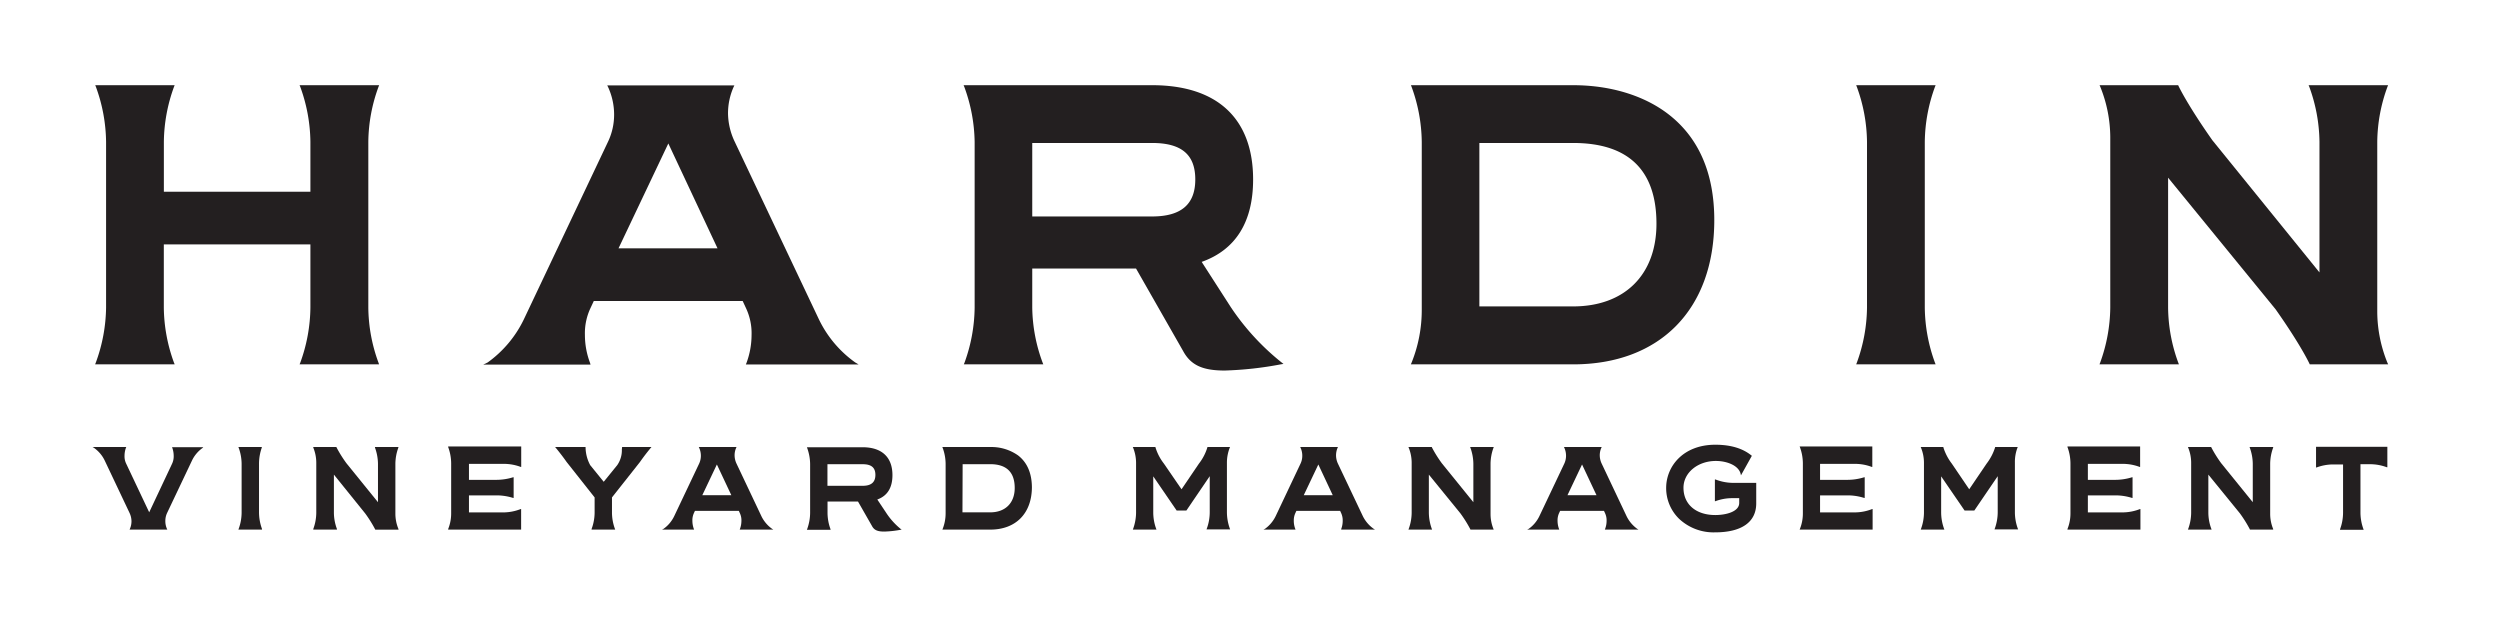<?xml version="1.0" encoding="utf-8"?><svg id="Layer_1" data-name="Layer 1" xmlns="http://www.w3.org/2000/svg" viewBox="0 0 574.57 145.43"><defs><style>.cls-1{fill:#231f20;}</style></defs><path class="cls-1" d="M69,83.39l-.15.35H87.12L87,83.39a37.57,37.57,0,0,1-2.35-12.68V32.61A37.57,37.57,0,0,1,87,19.93l.14-.35H68.85l.15.35a38,38,0,0,1,2.34,12.68V44.07H37.66V32.61A37.85,37.85,0,0,1,40,19.93l.14-.35H21.89l.14.35a37.85,37.85,0,0,1,2.35,12.68v38.1A37.85,37.85,0,0,1,22,83.39l-.14.35H40.15L40,83.39a37.85,37.85,0,0,1-2.35-12.68V56.17H71.34V70.71A38,38,0,0,1,69,83.39Z"/><path class="cls-1" d="M135.6,83.38a18.21,18.21,0,0,1-1.17-6.4,13.55,13.55,0,0,1,1.28-6.17l.76-1.63h34.22l.76,1.64A13.48,13.48,0,0,1,172.73,77a18.62,18.62,0,0,1-1.16,6.4l-.15.36h25.9l-.78-.47a26,26,0,0,1-8.3-9.83l-19.4-40.93a15.5,15.5,0,0,1-1.52-6.41A14.92,14.92,0,0,1,168.6,20l.18-.37H139.56l.19.37a15.19,15.19,0,0,1,1.39,6.39,14.36,14.36,0,0,1-1.39,6.16l-19.4,40.94h0a26.14,26.14,0,0,1-8.28,9.82l-1,.48h24.65Zm18-50.41,11.31,24.11H142.15Z"/><path class="cls-1" d="M237.24,70.71v-9h23.85L271.9,80.65c1.75,3.24,4.43,4.51,9.57,4.51a81.06,81.06,0,0,0,12.93-1.43l.58-.09-.46-.36a56.08,56.08,0,0,1-11.66-12.71l-6.68-10.38C284,57.41,288,51,288,41.25c0-14-8.24-21.67-23.21-21.67H221.46l.15.35A38,38,0,0,1,224,32.61v38.1a38,38,0,0,1-2.34,12.68l-.15.35h18.27l-.14-.35A37.57,37.57,0,0,1,237.24,70.71Zm27.54-37.85c6.77,0,9.93,2.67,9.93,8.39s-3.25,8.5-9.93,8.5H237.24V32.86Z"/><path class="cls-1" d="M324.41,83.38l-.16.36h37.3c20,0,32.44-12.7,32.44-33.15,0-10.82-3.6-19.05-10.69-24.45-5.55-4.23-13.27-6.56-21.75-6.56H324.27l.14.35a37.85,37.85,0,0,1,2.35,12.68V71.18A32.4,32.4,0,0,1,324.41,83.38Zm37.14-50.52c12.71,0,19.15,6.25,19.15,18.56,0,11.74-7.33,19-19.15,19H340V32.86Z"/><path class="cls-1" d="M426.74,83.39l-.14.35h18.26l-.14-.35a37.85,37.85,0,0,1-2.35-12.68V32.61a37.85,37.85,0,0,1,2.35-12.68l.14-.35H426.6l.14.35a37.85,37.85,0,0,1,2.35,12.68v38.1A37.85,37.85,0,0,1,426.74,83.39Z"/><path class="cls-1" d="M548.87,83.74l-.17-.36a31.52,31.52,0,0,1-2.34-11.61V32.61a37.57,37.57,0,0,1,2.35-12.68l.14-.35H530.58l.15.35a37.85,37.85,0,0,1,2.35,12.68v30L508.46,32.23c-5.83-8.28-7.77-12.46-7.79-12.5l-.07-.15H482.54l.16.36A31.22,31.22,0,0,1,485,31.55V70.71a38,38,0,0,1-2.34,12.68l-.14.35h18.26l-.14-.35a37.57,37.57,0,0,1-2.35-12.68V40.84L523,71.09c5.83,8.27,7.76,12.46,7.78,12.5l.07.15h18.07Z"/><path class="cls-1" d="M39.58,102.87a5.56,5.56,0,0,1,.34,1.88,4,4,0,0,1-.37,1.82l-5.26,11.17L29,106.56a3.85,3.85,0,0,1-.38-1.81,5.56,5.56,0,0,1,.34-1.88l.06-.13H21.29l.28.17a7.56,7.56,0,0,1,2.48,2.9l5.72,12.07a4.57,4.57,0,0,1,.45,1.89,4.35,4.35,0,0,1-.38,1.81l-.06.13h8.67l-.07-.14A4.44,4.44,0,0,1,38,119.7a4.28,4.28,0,0,1,.41-1.82l5.73-12.07A7.55,7.55,0,0,1,46.49,103l.08-.06.15-.16H39.53Z"/><path class="cls-1" d="M60.17,102.87l0-.13H54.79l.05.13a11,11,0,0,1,.69,3.73v11.25a11,11,0,0,1-.69,3.73l-.05.13h5.43l0-.13a11.28,11.28,0,0,1-.69-3.73V106.6A11.28,11.28,0,0,1,60.17,102.87Z"/><path class="cls-1" d="M90.87,118.16V106.6a11,11,0,0,1,.69-3.73l0-.13H86.18l0,.13a11.28,11.28,0,0,1,.69,3.73v8.82l-7.24-8.94a28.58,28.58,0,0,1-2.3-3.68l0-.06H72l0,.13a9.19,9.19,0,0,1,.69,3.42v11.56a11,11,0,0,1-.69,3.73l0,.13h5.44l0-.13a10.86,10.86,0,0,1-.7-3.73v-8.77L83.93,118a28.58,28.58,0,0,1,2.3,3.68l0,.06h5.36l0-.13A9.19,9.19,0,0,1,90.87,118.16Z"/><path class="cls-1" d="M116,117.76h-8.22v-3.91h6.41a12.67,12.67,0,0,1,3.74.59l.12,0v-4.75l-.12,0a13.06,13.06,0,0,1-3.74.59h-6.41v-3.67h8.15a11,11,0,0,1,3.74.7l.12,0v-4.7H103l0,.13a11,11,0,0,1,.69,3.73V118a9.61,9.61,0,0,1-.69,3.59l0,.13h16.77V117l-.12,0A11,11,0,0,1,116,117.76Z"/><path class="cls-1" d="M142.92,103.25a6,6,0,0,1-1.06,3.65l-3.11,3.83-3.1-3.82a8.82,8.82,0,0,1-1.07-4.08v-.09h-7l.13.15s1.33,1.59,2.51,3.28l6.44,8.15v3.53a10.86,10.86,0,0,1-.7,3.73l0,.13h5.43l-.05-.13a11,11,0,0,1-.69-3.73v-3.53l6.44-8.15c1.17-1.69,2.49-3.26,2.51-3.28l.12-.15h-6.74Z"/><path class="cls-1" d="M175,118.65l-5.72-12.08a4.6,4.6,0,0,1-.45-1.89,4.22,4.22,0,0,1,.38-1.8l.06-.14H160.6l.07.14a4.44,4.44,0,0,1,.41,1.87,4.28,4.28,0,0,1-.41,1.82l-5.73,12.08a7.57,7.57,0,0,1-2.44,2.89l-.34.17h7.36l-.05-.13a5.56,5.56,0,0,1-.34-1.88,4,4,0,0,1,.37-1.82l.22-.47H169.8l.22.48a3.85,3.85,0,0,1,.38,1.81,5.56,5.56,0,0,1-.34,1.88l-.06.13h7.72l-.27-.17A7.65,7.65,0,0,1,175,118.65Zm-6.92-4.84h-6.67l3.35-7.06Z"/><path class="cls-1" d="M203.63,117.8l-2-3c2.31-.83,3.48-2.71,3.48-5.6,0-4.13-2.44-6.41-6.86-6.41h-12.8l.05.13a11.28,11.28,0,0,1,.69,3.73v11.25a11.28,11.28,0,0,1-.69,3.73l-.05.13h5.43l0-.13a11,11,0,0,1-.69-3.73v-2.64h7l3.19,5.58c.51,1,1.31,1.33,2.83,1.33a23.46,23.46,0,0,0,3.82-.42l.21,0-.17-.13A16.29,16.29,0,0,1,203.63,117.8Zm-13.46-11.11h8.11c2,0,2.91.79,2.91,2.46s-.95,2.5-2.91,2.5h-8.11Z"/><path class="cls-1" d="M234,104.68a10.62,10.62,0,0,0-6.42-1.94h-11l.05.13a10.86,10.86,0,0,1,.7,3.73V118a9.85,9.85,0,0,1-.69,3.59l-.06.13h11c5.91,0,9.58-3.76,9.58-9.8C237.12,108.71,236.06,106.28,234,104.68Zm-12.76,2h6.34c3.74,0,5.63,1.84,5.63,5.47,0,3.45-2.16,5.6-5.63,5.6H221.2Z"/><path class="cls-1" d="M282.64,102.87l.06-.13h-5.21v.08a11.49,11.49,0,0,1-1.94,3.73l-4,5.9-4.05-5.9a11.49,11.49,0,0,1-1.94-3.73v-.08h-5.21l.06.13a9.43,9.43,0,0,1,.69,3.42v11.56a11.28,11.28,0,0,1-.69,3.73l-.05.13h5.43l-.05-.13a11,11,0,0,1-.69-3.73v-8.37l5.38,7.86,0,0h2.23l5.37-7.9v8.37a11,11,0,0,1-.69,3.73l-.05.13h5.43l-.05-.13a11.28,11.28,0,0,1-.69-3.73V106.29A9.43,9.43,0,0,1,282.64,102.87Z"/><path class="cls-1" d="M313.23,118.65l-5.73-12.08a4.55,4.55,0,0,1-.44-1.89,4.5,4.5,0,0,1,.37-1.8l.07-.14h-8.67l.06.14a4.27,4.27,0,0,1,.41,1.87,4.14,4.14,0,0,1-.41,1.82l-5.72,12.08a7.77,7.77,0,0,1-2.44,2.89l-.34.17h7.36l-.05-.13a5.17,5.17,0,0,1-.35-1.88,4,4,0,0,1,.38-1.82l.22-.47H308l.22.48a4,4,0,0,1,.37,1.81,5.29,5.29,0,0,1-.34,1.88l0,.13H316l-.28-.17A7.77,7.77,0,0,1,313.23,118.65Zm-6.93-4.84h-6.66l3.35-7.06Z"/><path class="cls-1" d="M342.57,118.16V106.6a11,11,0,0,1,.69-3.73l.05-.13h-5.44l.06.13a11.28,11.28,0,0,1,.69,3.73v8.82l-7.24-8.94a28.58,28.58,0,0,1-2.3-3.68l0-.06H323.7l.05.13a9.19,9.19,0,0,1,.69,3.42v11.56a11,11,0,0,1-.69,3.73l-.05.13h5.43l-.05-.13a11.28,11.28,0,0,1-.69-3.73v-8.77l7.24,8.89a28.58,28.58,0,0,1,2.3,3.68l0,.06h5.36l-.05-.13A9.19,9.19,0,0,1,342.57,118.16Z"/><path class="cls-1" d="M373.84,118.65l-5.72-12.08a4.57,4.57,0,0,1-.45-1.89,4.22,4.22,0,0,1,.38-1.8l.06-.14h-8.67l.07.14a4.44,4.44,0,0,1,.41,1.87,4.28,4.28,0,0,1-.41,1.82l-5.73,12.08a7.57,7.57,0,0,1-2.44,2.89l-.34.17h7.36l-.05-.13a5.56,5.56,0,0,1-.34-1.88,4,4,0,0,1,.37-1.82l.22-.47h10.08l.22.48a3.85,3.85,0,0,1,.38,1.81,5.17,5.17,0,0,1-.35,1.88l-.05.13h7.72l-.28-.17A7.77,7.77,0,0,1,373.84,118.65Zm-6.92-4.84h-6.67l3.35-7.06Z"/><path class="cls-1" d="M394.25,110.19l-.12,0v5l.12,0a11,11,0,0,1,3.74-.7h1.73v1.1c0,2-3,2.78-5.5,2.78-4.44,0-7.31-2.46-7.31-6.27,0-3.45,3.27-6.16,7.45-6.16,2.45,0,5.29,1,5.71,3.07l.05.24,2.49-4.47,0-.07-.05,0c-2-1.66-4.81-2.5-8.33-2.5-7.42,0-11.3,5-11.3,9.93a9.84,9.84,0,0,0,3,7.12,11.57,11.57,0,0,0,8.25,3.09c6.09,0,9.45-2.36,9.45-6.65v-4.73H398A11.38,11.38,0,0,1,394.25,110.19Z"/><path class="cls-1" d="M426.52,117.76H418.3v-3.91h6.4a12.59,12.59,0,0,1,3.74.59l.12,0v-4.75l-.12,0a13,13,0,0,1-3.74.59h-6.4v-3.67h8.15a10.86,10.86,0,0,1,3.73.7l.13,0v-4.7h-16.7l.05.13a11,11,0,0,1,.69,3.73V118a9.61,9.61,0,0,1-.69,3.59l-.06.13h16.78V117l-.13,0A10.86,10.86,0,0,1,426.52,117.76Z"/><path class="cls-1" d="M463.68,102.87l.05-.13h-5.2v.08a12,12,0,0,1-1.95,3.73l-4,5.9-4-5.9a12.07,12.07,0,0,1-1.94-3.73v-.08h-5.21l.06.13a9.19,9.19,0,0,1,.69,3.42v11.56a11,11,0,0,1-.69,3.73l-.05.13h5.43l-.05-.13a11.28,11.28,0,0,1-.69-3.73v-8.37l5.39,7.86,0,0h2.23l5.38-7.9v8.37a11.28,11.28,0,0,1-.69,3.73l-.05.13h5.43l-.05-.13a11,11,0,0,1-.69-3.73V106.29A9.19,9.19,0,0,1,463.68,102.87Z"/><path class="cls-1" d="M488.07,117.76h-8.22v-3.91h6.41a12.67,12.67,0,0,1,3.74.59l.12,0v-4.75l-.12,0a13.06,13.06,0,0,1-3.74.59h-6.41v-3.67H488a11,11,0,0,1,3.74.7l.12,0v-4.7h-16.7l0,.13a11,11,0,0,1,.69,3.73V118a9.61,9.61,0,0,1-.69,3.59l0,.13h16.77V117l-.12,0A11,11,0,0,1,488.07,117.76Z"/><path class="cls-1" d="M521.75,118.16V106.6a11,11,0,0,1,.69-3.73l0-.13h-5.43l.05.13a11.28,11.28,0,0,1,.69,3.73v8.82l-7.24-8.94a28.58,28.58,0,0,1-2.3-3.68l0-.06h-5.36l.05.13a9.19,9.19,0,0,1,.69,3.42v11.56a11,11,0,0,1-.69,3.73l-.05.13h5.44l-.05-.13a10.86,10.86,0,0,1-.7-3.73v-8.77l7.24,8.89a28.58,28.58,0,0,1,2.3,3.68l0,.06h5.36l0-.13A9.19,9.19,0,0,1,521.75,118.16Z"/><path class="cls-1" d="M532.29,107.44l.12,0a11,11,0,0,1,3.74-.7h2.35v11.16a11,11,0,0,1-.69,3.73l0,.13h5.43l-.05-.13a11.28,11.28,0,0,1-.69-3.73V106.69h2.32a11,11,0,0,1,3.74.7l.12,0v-4.7H532.29Z"/></svg>